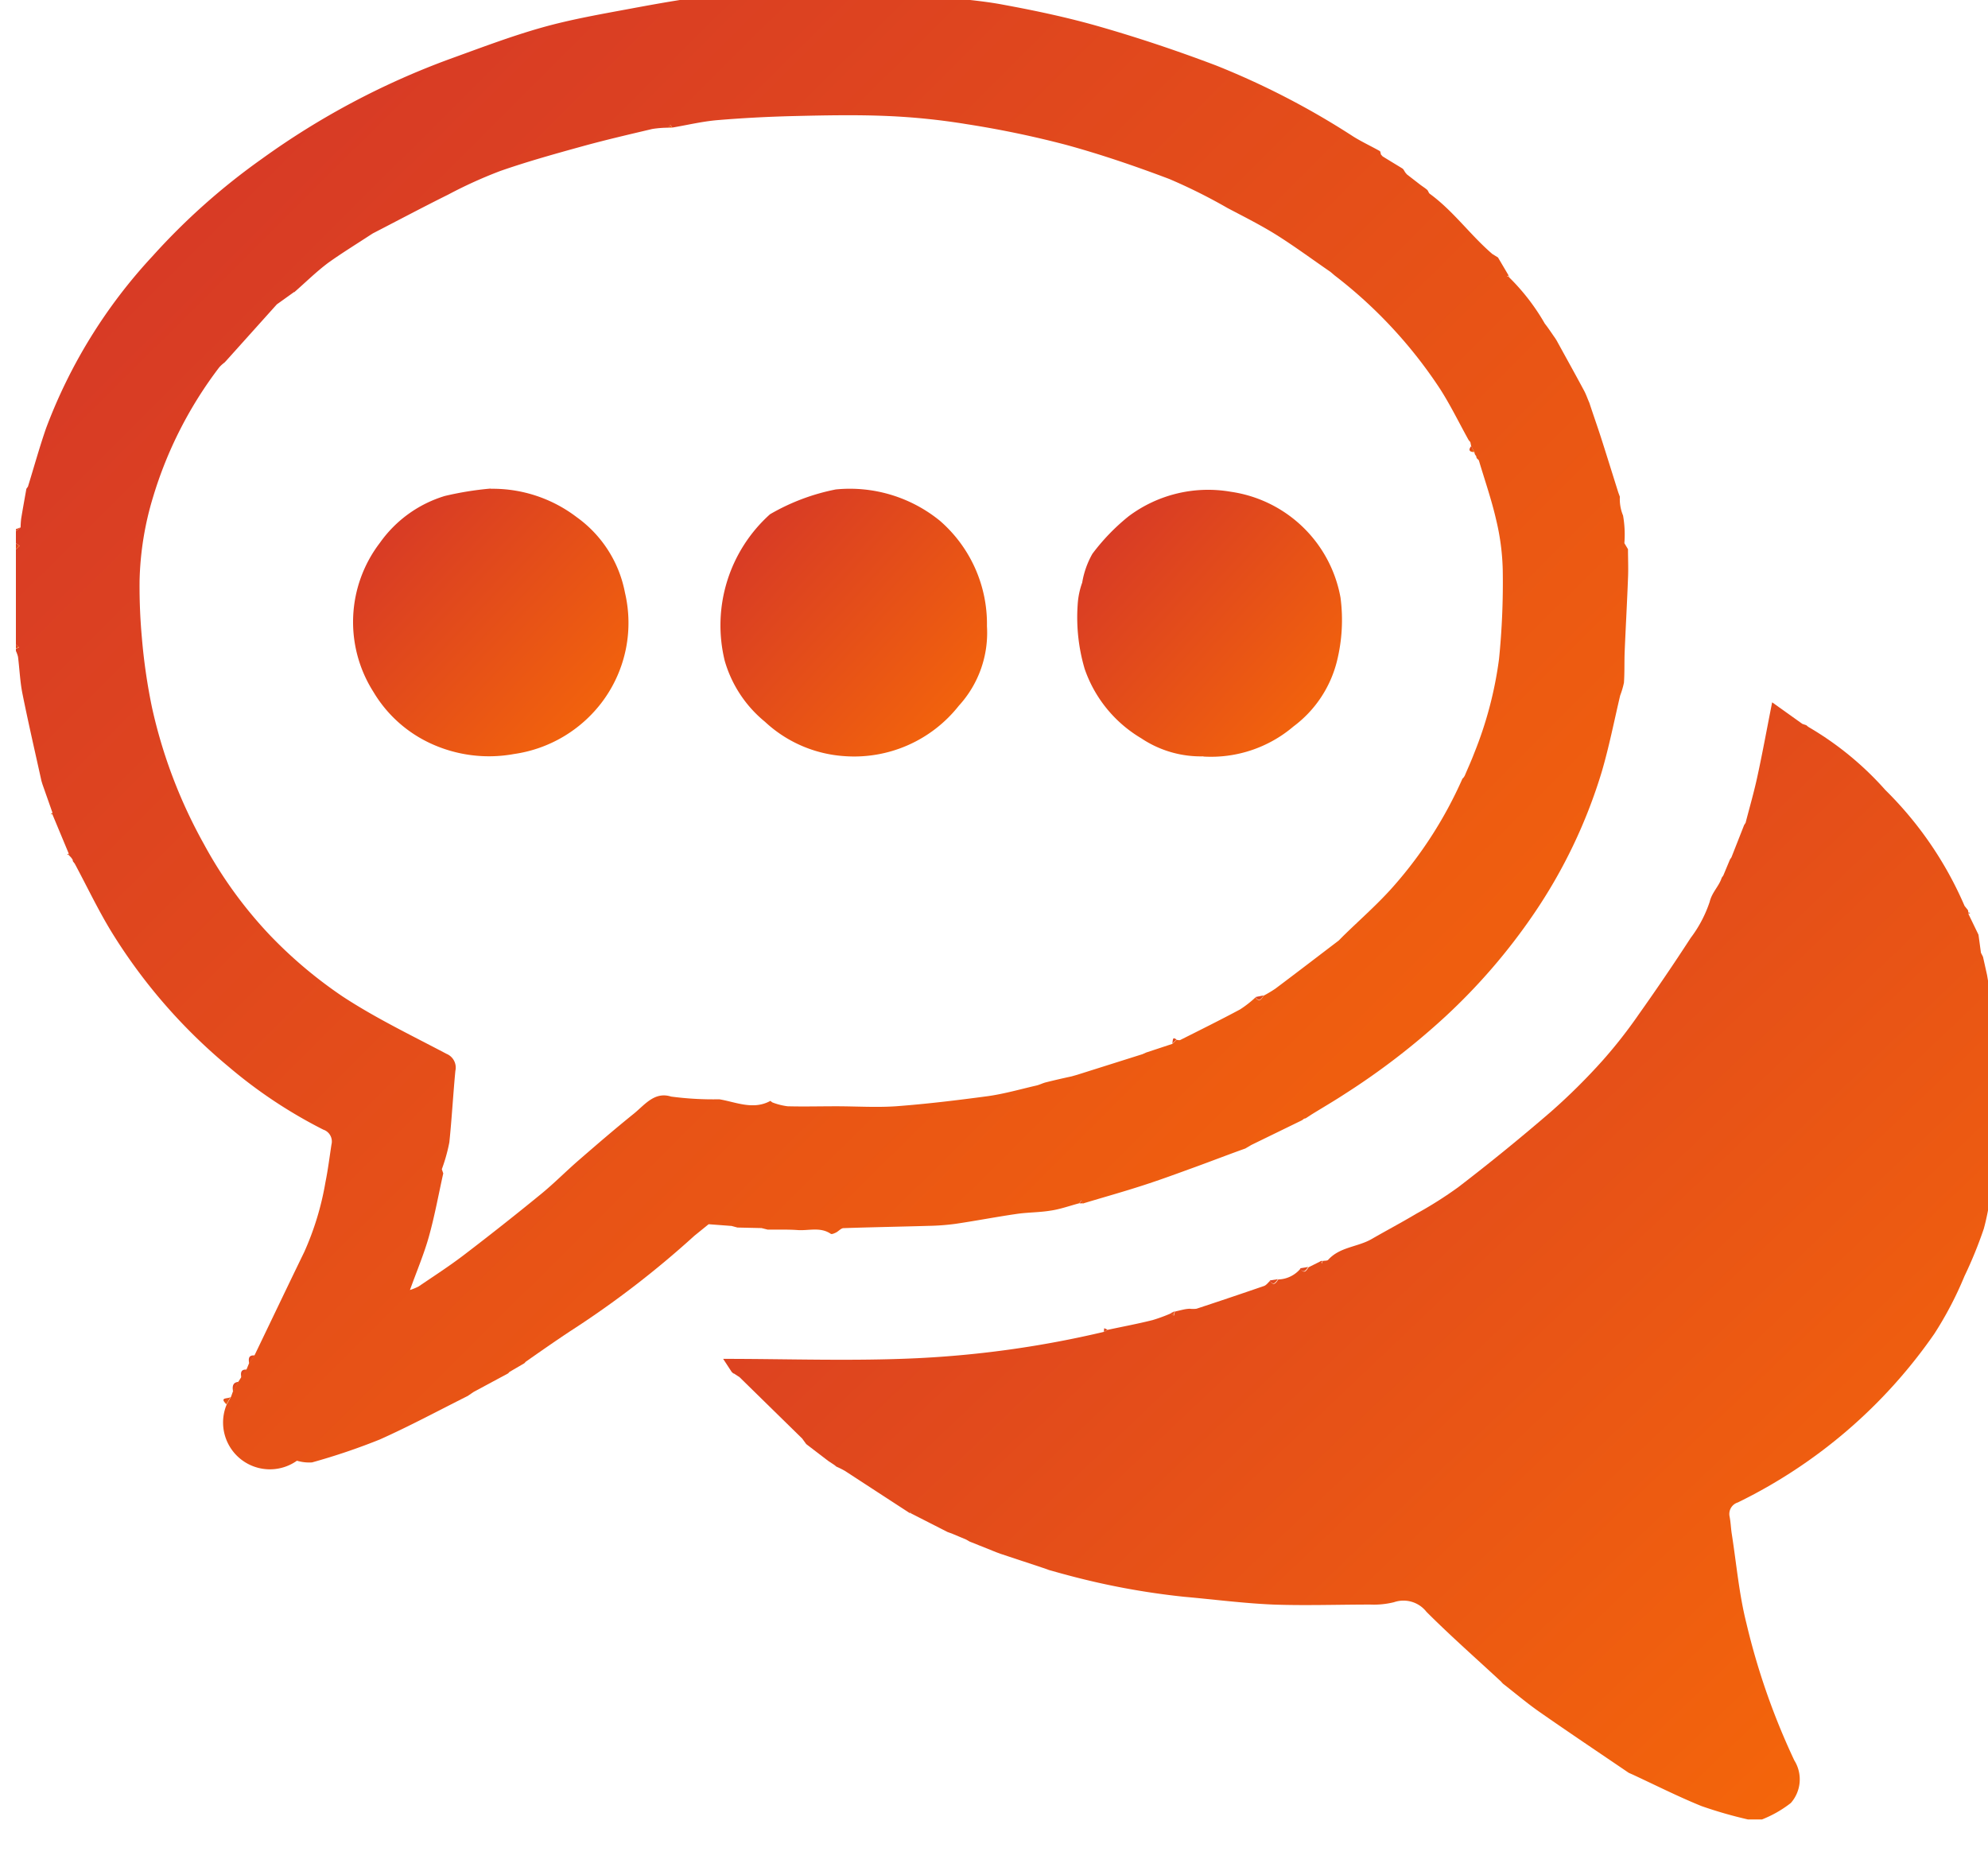 <svg xmlns="http://www.w3.org/2000/svg" xmlns:xlink="http://www.w3.org/1999/xlink" width="33" height="31" viewBox="0 0 33 31">
  <defs>
    <linearGradient id="linear-gradient" x1="0.061" y1="0.18" x2="1.207" y2="1.232" gradientUnits="objectBoundingBox">
      <stop offset="0" stop-color="#d73a26"/>
      <stop offset="1" stop-color="#ff7600"/>
    </linearGradient>
    <clipPath id="clip-path">
      <rect id="Rectangle_367" data-name="Rectangle 367" width="33" height="31" transform="translate(-0.264 0.373)" fill="url(#linear-gradient)"/>
    </clipPath>
  </defs>
  <g id="Group_688" data-name="Group 688" transform="translate(0.264 -0.373)">
    <g id="Group_687" data-name="Group 687" transform="translate(0 0)" clip-path="url(#clip-path)">
      <path id="Path_366" data-name="Path 366" d="M11.869,20.545l-.37-.028-.237.192A15.762,15.762,0,0,1,9.19,22.3c-.244.162-.485.33-.727.5l-.023.025-.247.144-.022.024L7.6,23.3l-.1.068c-.485.243-.962.5-1.458.722a10.629,10.629,0,0,1-1.126.381.71.71,0,0,1-.251-.028A.777.777,0,0,1,3.5,23.507l.072-.128L3.6,23.3l.094-.17.041-.065.093-.137.041-.1.093-.137c.275-.571.547-1.142.824-1.712a4.779,4.779,0,0,0,.352-1.158c.042-.207.068-.417.1-.626a.207.207,0,0,0-.135-.248A7.976,7.976,0,0,1,3.528,17.9a9.135,9.135,0,0,1-1.905-2.178c-.24-.382-.433-.794-.647-1.192l-.027-.034a.075.075,0,0,1-.007-.031l-.026-.036-.04-.042q0-.013,0-.026l-.269-.646c0-.01,0-.02,0-.029l-.167-.475-.016-.053c-.106-.481-.217-.96-.314-1.442-.041-.2-.049-.412-.075-.618A.52.52,0,0,0,0,11v-.034l.053-.026L0,10.894V9.314l.062-.059L0,9.213v-.2l.078-.064a1.4,1.4,0,0,1,.009-.141c.027-.168.058-.335.087-.5L.2,8.272c.1-.323.19-.649.3-.967A8.653,8.653,0,0,1,2.271,4.443,10.964,10.964,0,0,1,4.083,2.831,12.907,12.907,0,0,1,7.206,1.172C7.715.988,8.223.794,8.743.648c.478-.134.97-.219,1.458-.31s.965-.175,1.45-.232c.406-.048.817-.054,1.226-.078h1.143c.176.013.352.028.528.036.013,0,.029-.042.043-.064h.1c.008.022.014.063.025.064.191.026.382.047.573.07.37.045.745.07,1.11.14.543.1,1.087.216,1.618.37.644.186,1.281.4,1.908.638a13.125,13.125,0,0,1,2.279,1.181c.14.087.291.157.435.238.013.008.014.038.02.058l.028.031c.109.068.22.134.327.2.022.014.033.044.049.067l.027.032.217.168c.039.03.082.056.119.088.019.017.024.052.044.066.392.286.674.687,1.039,1l.093.057.177.3-.028.016.028.006a3.56,3.56,0,0,1,.6.776c.061.077.114.16.171.24l.023.036c.153.279.308.557.458.837.035.065.058.136.087.2L26.158,7c.057.169.116.338.17.508.092.288.181.576.272.864l.025.068a.715.715,0,0,0,.053.312,1.819,1.819,0,0,1,.022.459l.06.1c0,.162.008.324,0,.486-.015.4-.038.808-.055,1.212-.007.172,0,.345-.012.517a1.386,1.386,0,0,1-.063.214c-.1.424-.184.853-.307,1.271A8.609,8.609,0,0,1,25.2,15.36a9.963,9.963,0,0,1-1.471,1.709,11.945,11.945,0,0,1-1.669,1.285c-.18.118-.366.226-.549.339l-.095.062a.07.07,0,0,1-.031.009l-.036.027-.841.41-.1.059c-.281.1-.561.209-.842.311s-.567.208-.853.3c-.329.107-.663.2-.994.3l-.032-.05-.035.048c-.16.042-.318.1-.481.123-.184.03-.373.027-.558.054-.338.049-.674.114-1.012.164a3.811,3.811,0,0,1-.445.034c-.472.014-.945.022-1.417.038-.042,0-.082.051-.126.073-.027.013-.07.033-.087.021-.173-.118-.366-.049-.549-.062-.167-.012-.335-.006-.5-.008l-.1-.025-.4-.009-.1-.027m12.145-7.432.026-.037c.053-.125.11-.249.158-.376a6.4,6.4,0,0,0,.413-1.563,12.666,12.666,0,0,0,.062-1.479,3.929,3.929,0,0,0-.111-.841c-.076-.332-.189-.655-.286-.982L24.249,7.8a.078.078,0,0,1-.007-.03l-.025-.037L24.21,7.7l-.053-.1-.014-.067L24.115,7.5c-.158-.284-.3-.578-.476-.852A7.712,7.712,0,0,0,21.89,4.766l-.068-.058c-.3-.206-.593-.423-.9-.616-.26-.162-.535-.3-.807-.443a9.092,9.092,0,0,0-.97-.484c-.566-.214-1.142-.411-1.726-.57a16.424,16.424,0,0,0-1.638-.34,11.031,11.031,0,0,0-1.31-.135c-.509-.022-1.019-.012-1.529,0-.431.01-.863.032-1.293.068-.253.021-.5.081-.753.124l-.034-.047-.033.049a1.7,1.7,0,0,0-.265.021c-.389.092-.778.182-1.162.288-.457.126-.916.254-1.363.41a7.54,7.54,0,0,0-.862.391c-.421.209-.836.43-1.253.645l-.036.023c-.233.153-.473.3-.7.462-.2.149-.377.325-.565.489l-.007,0-.247.177-.037.026-.845.941-.025.026a.57.57,0,0,0-.086.078,6.754,6.754,0,0,0-1.1,2.157A5.147,5.147,0,0,0,2.053,9.83a9.416,9.416,0,0,0,.038.95,9.658,9.658,0,0,0,.169,1.163,8.337,8.337,0,0,0,.859,2.26,7.137,7.137,0,0,0,1.107,1.526,7.415,7.415,0,0,0,1.2,1.009c.546.358,1.141.644,1.721.95a.247.247,0,0,1,.148.283c-.038.4-.059.792-.1,1.186a2.82,2.82,0,0,1-.125.447l.024.069c-.078.348-.141.7-.237,1.044-.081.291-.2.571-.316.892a.9.9,0,0,0,.144-.059c.253-.172.511-.338.754-.524q.647-.494,1.278-1.01c.219-.179.418-.382.632-.567.3-.26.6-.519.912-.77.179-.146.341-.368.615-.281a5.316,5.316,0,0,0,.8.045c.27.044.562.184.847.027.006,0,.025.023.04.027a1.062,1.062,0,0,0,.247.062c.268.007.537,0,.806,0,.33,0,.662.022.99,0,.511-.038,1.021-.1,1.528-.168.272-.038.539-.115.808-.177.051-.012.1-.038.15-.051.143-.036.287-.069.431-.1l.095-.027,1.083-.342.06-.027.433-.143.072-.067c.022,0,.048.011.065,0,.331-.166.663-.331.99-.506a1.8,1.8,0,0,0,.256-.2c.066.094.1.024.135-.028a2.077,2.077,0,0,0,.194-.116c.352-.264.7-.531,1.053-.8l.064-.065c.286-.281.591-.545.854-.846a6.925,6.925,0,0,0,1.137-1.78" transform="translate(0 0.179)" fill="url(#linear-gradient)"/>
      <path id="Path_367" data-name="Path 367" d="M361.936,368.672c-.415-.385-.84-.759-1.24-1.159a.484.484,0,0,0-.54-.16,1.393,1.393,0,0,1-.393.039c-.537,0-1.075.019-1.611,0-.493-.021-.984-.085-1.477-.129a12.459,12.459,0,0,1-1.98-.371c-.088-.023-.176-.049-.264-.073l-.071-.026-.736-.244-.07-.026-.442-.177-.057-.033-.238-.1-.07-.025-.612-.312-.007-.031-.007.03q-.537-.349-1.075-.7a1.431,1.431,0,0,0-.146-.073l-.034-.028h0l-.1-.066-.366-.28-.067-.092-1.04-1.019-.093-.061-.009,0-.029-.027-.141-.216c1.084,0,2.156.04,3.224-.011a17.019,17.019,0,0,0,3.1-.438l.065-.034c.247-.053.5-.1.741-.161a2.746,2.746,0,0,0,.307-.113l.045.04.016-.068c.049-.011.1-.024.146-.034a.639.639,0,0,1,.1-.013.464.464,0,0,0,.113,0q.562-.185,1.122-.378c.039-.014.068-.057.1-.086.062.1.1.029.136-.022a.5.5,0,0,0,.369-.18c.063.1.1.027.135-.023l.2-.1.019.037.015-.041c.032-.007.076,0,.093-.022.193-.212.487-.209.717-.341.246-.142.5-.276.741-.42a6.647,6.647,0,0,0,.7-.443c.521-.4,1.035-.818,1.534-1.249a10.2,10.2,0,0,0,.868-.861,8.07,8.07,0,0,0,.6-.768q.44-.62.854-1.258a2.078,2.078,0,0,0,.316-.6c.039-.161.155-.258.2-.4l.026-.037.111-.266.024-.035.211-.537.024-.036c.068-.263.144-.524.2-.789.085-.393.157-.789.241-1.212l.5.357.07.025a.237.237,0,0,0,.039.031,5.212,5.212,0,0,1,1.271,1.044,6.066,6.066,0,0,1,1.314,1.923l.056.07.008.041c0,.008,0,.015,0,.022l.167.345.041.3.034.067.067.3c.054.321.107.641.164.961a.677.677,0,0,0,.065.148v1.58c-.033.179-.067.358-.1.538-.059.33-.094.666-.183.988a7.065,7.065,0,0,1-.321.787,5.973,5.973,0,0,1-.5.956,8.5,8.5,0,0,1-3.262,2.8.2.2,0,0,0-.137.231c.02.1.022.2.037.293.078.5.121,1,.243,1.483a11.567,11.567,0,0,0,.795,2.275.594.594,0,0,1-.058.707,1.911,1.911,0,0,1-.478.273h-.235a7.225,7.225,0,0,1-.768-.221c-.39-.158-.767-.349-1.149-.526l-.061-.027c-.492-.335-.987-.666-1.474-1.006-.213-.148-.411-.317-.616-.476l-.027-.03" transform="translate(-337.281 -340.382)" fill="url(#linear-gradient)"/>
      <path id="Path_368" data-name="Path 368" d="M0,289v0Z" transform="translate(0 -279.103)" fill="url(#linear-gradient)"/>
      <path id="Path_369" data-name="Path 369" d="M0,274l.062.042L0,274.1V274" transform="translate(0 -264.607)" fill="url(#linear-gradient)"/>
      <path id="Path_370" data-name="Path 370" d="M0,266.139l.078-.03L0,266.173v-.034" transform="translate(0 -256.982)" fill="url(#linear-gradient)"/>
      <path id="Path_371" data-name="Path 371" d="M0,324l.053.041L0,324.067V324" transform="translate(0 -312.926)" fill="url(#linear-gradient)"/>
      <path id="Path_372" data-name="Path 372" d="M0,318v0Z" transform="translate(0 -307.128)" fill="url(#linear-gradient)"/>
      <path id="Path_373" data-name="Path 373" d="M0,301v0Z" transform="translate(0 -290.699)" fill="url(#linear-gradient)"/>
      <path id="Path_374" data-name="Path 374" d="M107.131,687.945l-.094.17c-.009-.079-.02-.159.094-.17" transform="translate(-103.433 -664.633)" fill="url(#linear-gradient)"/>
      <path id="Path_375" data-name="Path 375" d="M111.1,681.915l-.093.137c-.014-.077-.017-.145.093-.137" transform="translate(-107.264 -658.806)" fill="url(#linear-gradient)"/>
      <path id="Path_376" data-name="Path 376" d="M115.091,674.909l-.093.137c-.014-.076-.018-.146.093-.137" transform="translate(-111.125 -652.035)" fill="url(#linear-gradient)"/>
      <path id="Path_377" data-name="Path 377" d="M102.591,695.271l-.072.128c-.139-.134.055-.081.072-.128" transform="translate(-99.024 -671.713)" fill="url(#linear-gradient)"/>
      <path id="Path_378" data-name="Path 378" d="M619.117,637.283c-.038.051-.073.119-.136.022l.136-.022" transform="translate(-598.168 -615.675)" fill="url(#linear-gradient)"/>
      <path id="Path_379" data-name="Path 379" d="M634.115,631.256c-.038.051-.073.12-.135.023l.135-.023" transform="translate(-612.663 -609.851)" fill="url(#linear-gradient)"/>
      <path id="Path_380" data-name="Path 380" d="M367.972,612.078l.1.025-.1-.025" transform="translate(-355.599 -591.317)" fill="url(#linear-gradient)"/>
      <path id="Path_381" data-name="Path 381" d="M353,611.011l.1.027-.1-.027" transform="translate(-341.127 -590.286)" fill="url(#linear-gradient)"/>
      <path id="Path_382" data-name="Path 382" d="M606.994,571.058l.1-.059-.1.059" transform="translate(-586.584 -551.62)" fill="url(#linear-gradient)"/>
      <path id="Path_383" data-name="Path 383" d="M400.9,727.04l.1.067-.1-.067" transform="translate(-387.421 -702.414)" fill="url(#linear-gradient)"/>
      <path id="Path_384" data-name="Path 384" d="M729.076,131.389l-.093-.057Z" transform="translate(-704.471 -126.736)" fill="url(#linear-gradient)"/>
      <path id="Path_385" data-name="Path 385" d="M223.008,693.06l.1-.068-.1.068" transform="translate(-215.509 -669.511)" fill="url(#linear-gradient)"/>
      <path id="Path_386" data-name="Path 386" d="M794.087,274.03l-.06-.1.06.1" transform="translate(-767.328 -264.537)" fill="url(#linear-gradient)"/>
      <path id="Path_387" data-name="Path 387" d="M776.946,205.078l-.034-.107.034.107" transform="translate(-750.789 -197.899)" fill="url(#linear-gradient)"/>
      <path id="Path_388" data-name="Path 388" d="M636.989,556l.095-.062-.095.062" transform="translate(-615.57 -537.065)" fill="url(#linear-gradient)"/>
      <path id="Path_389" data-name="Path 389" d="M537.143,661.4l-.065.035.007-.062.058.027" transform="translate(-519.019 -638.951)" fill="url(#linear-gradient)"/>
      <path id="Path_390" data-name="Path 390" d="M354.32,683.868l.093.061Z" transform="translate(-342.406 -660.693)" fill="url(#linear-gradient)"/>
      <path id="Path_391" data-name="Path 391" d="M388.029,715.99l.067.092-.067-.092" transform="translate(-374.982 -691.735)" fill="url(#linear-gradient)"/>
      <path id="Path_392" data-name="Path 392" d="M525,598.428l.035-.048.032.05-.067,0" transform="translate(-507.344 -578.08)" fill="url(#linear-gradient)"/>
      <path id="Path_393" data-name="Path 393" d="M962.087,452.988l-.056-.07Z" transform="translate(-929.683 -437.509)" fill="url(#linear-gradient)"/>
      <path id="Path_394" data-name="Path 394" d="M791.1,249.039l-.025-.068.025.068" transform="translate(-764.471 -240.42)" fill="url(#linear-gradient)"/>
      <path id="Path_395" data-name="Path 395" d="M570.241,653.182l-.016.068-.045-.04.061-.029" transform="translate(-551.008 -631.039)" fill="url(#linear-gradient)"/>
      <path id="Path_396" data-name="Path 396" d="M796.205,880.979l.06.027-.06-.027" transform="translate(-769.433 -851.177)" fill="url(#linear-gradient)"/>
      <path id="Path_397" data-name="Path 397" d="M882,363.056l-.07-.025.07.025" transform="translate(-852.272 -350.645)" fill="url(#linear-gradient)"/>
      <path id="Path_398" data-name="Path 398" d="M507.9,780.04l.071.026Z" transform="translate(-490.823 -753.632)" fill="url(#linear-gradient)"/>
      <path id="Path_399" data-name="Path 399" d="M483.919,772.033l.07.026-.07-.026" transform="translate(-467.647 -745.894)" fill="url(#linear-gradient)"/>
      <path id="Path_400" data-name="Path 400" d="M459.924,762.032l.07.025-.07-.025" transform="translate(-444.459 -736.229)" fill="url(#linear-gradient)"/>
      <path id="Path_401" data-name="Path 401" d="M644.022,628.237l-.015.041-.019-.037Z" transform="translate(-622.334 -606.933)" fill="url(#linear-gradient)"/>
      <path id="Path_402" data-name="Path 402" d="M963.932,456.26c0-.007,0-.015,0-.022l.028.008-.026.014" transform="translate(-931.519 -440.718)" fill="url(#linear-gradient)"/>
      <path id="Path_403" data-name="Path 403" d="M28.186,431.007l.027.034-.027-.034" transform="translate(-27.238 -416.335)" fill="url(#linear-gradient)"/>
      <path id="Path_404" data-name="Path 404" d="M17.267,406.918a.292.292,0,0,1,0,.029l-.026,0,.024-.025" transform="translate(-16.663 -393.056)" fill="url(#linear-gradient)"/>
      <path id="Path_405" data-name="Path 405" d="M853.285,411.908l-.024.036.024-.036" transform="translate(-824.57 -397.878)" fill="url(#linear-gradient)"/>
      <path id="Path_406" data-name="Path 406" d="M760.054,172.943l-.023-.036.023.036" transform="translate(-734.475 -166.913)" fill="url(#linear-gradient)"/>
      <path id="Path_407" data-name="Path 407" d="M251.011,678.048l.023-.025-.023.025" transform="translate(-242.571 -655.045)" fill="url(#linear-gradient)"/>
      <path id="Path_408" data-name="Path 408" d="M243.013,683.048l.022-.024-.022.024" transform="translate(-234.842 -659.878)" fill="url(#linear-gradient)"/>
      <path id="Path_409" data-name="Path 409" d="M353.2,683.007l.029.027-.029-.027" transform="translate(-341.322 -659.861)" fill="url(#linear-gradient)"/>
      <path id="Path_410" data-name="Path 410" d="M736.217,142.048l-.028-.006.028-.016a.091.091,0,0,1,0,.022" transform="translate(-711.435 -137.071)" fill="url(#linear-gradient)"/>
      <path id="Path_411" data-name="Path 411" d="M686.013,91.082l-.027-.032.027.032" transform="translate(-662.92 -87.809)" fill="url(#linear-gradient)"/>
      <path id="Path_412" data-name="Path 412" d="M674.01,82.1l-.028-.031.028.031" transform="translate(-651.32 -79.129)" fill="url(#linear-gradient)"/>
      <path id="Path_413" data-name="Path 413" d="M25.28,427.006c0,.009,0,.017,0,.026l-.025,0,.025-.022" transform="translate(-24.406 -412.468)" fill="url(#linear-gradient)"/>
      <path id="Path_414" data-name="Path 414" d="M403.985,729.007l.034.027-.034-.027" transform="translate(-390.401 -704.315)" fill="url(#linear-gradient)"/>
      <path id="Path_415" data-name="Path 415" d="M441.295,751.872l.007-.03.007.031h-.014" transform="translate(-426.457 -726.382)" fill="url(#linear-gradient)"/>
      <path id="Path_416" data-name="Path 416" d="M635,558.054l.036-.027-.036.027" transform="translate(-613.651 -539.084)" fill="url(#linear-gradient)"/>
      <path id="Path_417" data-name="Path 417" d="M469.09,765.778l.057.033-.057-.033" transform="translate(-453.317 -739.849)" fill="url(#linear-gradient)"/>
      <path id="Path_418" data-name="Path 418" d="M27.207,429.009l.026.036-.026-.036" transform="translate(-26.292 -414.404)" fill="url(#linear-gradient)"/>
      <path id="Path_419" data-name="Path 419" d="M846.275,428.943l-.025.035.025-.035" transform="translate(-817.796 -414.34)" fill="url(#linear-gradient)"/>
      <path id="Path_420" data-name="Path 420" d="M842.2,437.889l-.026.037.026-.037" transform="translate(-813.86 -422.986)" fill="url(#linear-gradient)"/>
      <path id="Path_421" data-name="Path 421" d="M733.215,836.012l.027.03-.027-.03" transform="translate(-708.561 -807.721)" fill="url(#linear-gradient)"/>
      <path id="Path_422" data-name="Path 422" d="M12.534,391.2l.016.053-.016-.053" transform="translate(-12.113 -377.871)" fill="url(#linear-gradient)"/>
      <path id="Path_423" data-name="Path 423" d="M612,497.206l.135-.028c-.036.052-.068.122-.135.028" transform="translate(-591.423 -480.281)" fill="url(#linear-gradient)"/>
      <path id="Path_424" data-name="Path 424" d="M717.67,226.086c-.076,0-.109-.028-.053-.1l.053.1" transform="translate(-693.46 -218.208)" fill="url(#linear-gradient)"/>
      <path id="Path_425" data-name="Path 425" d="M570.877,518.413c.013-.1.013-.1.072-.067l-.072.067" transform="translate(-551.681 -500.717)" fill="url(#linear-gradient)"/>
      <path id="Path_426" data-name="Path 426" d="M653.078,468.169l.064-.065-.064.065" transform="translate(-631.119 -452.185)" fill="url(#linear-gradient)"/>
      <path id="Path_427" data-name="Path 427" d="M521.191,536.218l.095-.027-.095.027" transform="translate(-503.666 -517.982)" fill="url(#linear-gradient)"/>
      <path id="Path_428" data-name="Path 428" d="M322.065,67.426l-.067,0,.033-.049.034.047" transform="translate(-311.171 -64.934)" fill="url(#linear-gradient)"/>
      <path id="Path_429" data-name="Path 429" d="M649.041,140.068l-.068-.058.068.058" transform="translate(-627.152 -135.123)" fill="url(#linear-gradient)"/>
      <path id="Path_430" data-name="Path 430" d="M556.211,525.239l.06-.027-.06.027" transform="translate(-537.509 -507.372)" fill="url(#linear-gradient)"/>
      <path id="Path_431" data-name="Path 431" d="M714.188,388.935l.026-.037-.026.037" transform="translate(-690.174 -375.642)" fill="url(#linear-gradient)"/>
      <path id="Path_432" data-name="Path 432" d="M5.183,246.05l.028-.033-.028.033" transform="translate(-5.009 -237.565)" fill="url(#linear-gradient)"/>
      <path id="Path_433" data-name="Path 433" d="M721.2,232.039l-.027-.035.027.035" transform="translate(-696.927 -224.023)" fill="url(#linear-gradient)"/>
      <path id="Path_434" data-name="Path 434" d="M720.242,230.045l-.025-.037.025.037" transform="translate(-696 -222.094)" fill="url(#linear-gradient)"/>
      <path id="Path_435" data-name="Path 435" d="M717.207,223.038l-.028-.034.028.034" transform="translate(-693.064 -215.326)" fill="url(#linear-gradient)"/>
      <path id="Path_436" data-name="Path 436" d="M103.04,183.95l-.025.026.025-.026" transform="translate(-99.551 -177.585)" fill="url(#linear-gradient)"/>
      <path id="Path_437" data-name="Path 437" d="M128.933,155.192l-.037.026.037-.026" transform="translate(-124.562 -149.794)" fill="url(#linear-gradient)"/>
      <path id="Path_438" data-name="Path 438" d="M137.329,149.925l0,.022,0-.024.007,0" transform="translate(-132.705 -144.702)" fill="url(#linear-gradient)"/>
      <path id="Path_439" data-name="Path 439" d="M175.056,121.033l-.036.023.036-.023" transform="translate(-169.135 -116.784)" fill="url(#linear-gradient)"/>
      <path id="Path_440" data-name="Path 440" d="M169.049,247.063a2.3,2.3,0,0,1,1.424.472,2,2,0,0,1,.8,1.252,2.187,2.187,0,0,1-.368,1.8,2.223,2.223,0,0,1-1.472.879,2.309,2.309,0,0,1-1.4-.182,2.156,2.156,0,0,1-.936-.85,2.162,2.162,0,0,1,.109-2.475,2.044,2.044,0,0,1,1.075-.776,5.247,5.247,0,0,1,.759-.123" transform="translate(-161.163 -238.576)" fill="url(#linear-gradient)"/>
      <path id="Path_441" data-name="Path 441" d="M526.221,252.121a1.778,1.778,0,0,1-1.037-.3,2.154,2.154,0,0,1-.939-1.152,3.02,3.02,0,0,1-.116-1.067,1.3,1.3,0,0,1,.075-.365,1.45,1.45,0,0,1,.169-.478,3.457,3.457,0,0,1,.6-.622,2.2,2.2,0,0,1,1.7-.408,2.162,2.162,0,0,1,1.819,1.757,2.833,2.833,0,0,1-.059,1.054,1.932,1.932,0,0,1-.721,1.084,2.111,2.111,0,0,1-1.5.5" transform="translate(-506.504 -239.192)" fill="url(#linear-gradient)"/>
      <path id="Path_442" data-name="Path 442" d="M351.967,249.556a1.792,1.792,0,0,1-.467,1.321,2.212,2.212,0,0,1-1.905.836,2.141,2.141,0,0,1-1.314-.571,2.031,2.031,0,0,1-.667-1.012,2.478,2.478,0,0,1,.752-2.432,3.519,3.519,0,0,1,1.092-.412,2.367,2.367,0,0,1,1.729.521,2.266,2.266,0,0,1,.78,1.749" transform="translate(-335.848 -238.788)" fill="url(#linear-gradient)"/>
    </g>
  </g>
</svg>

